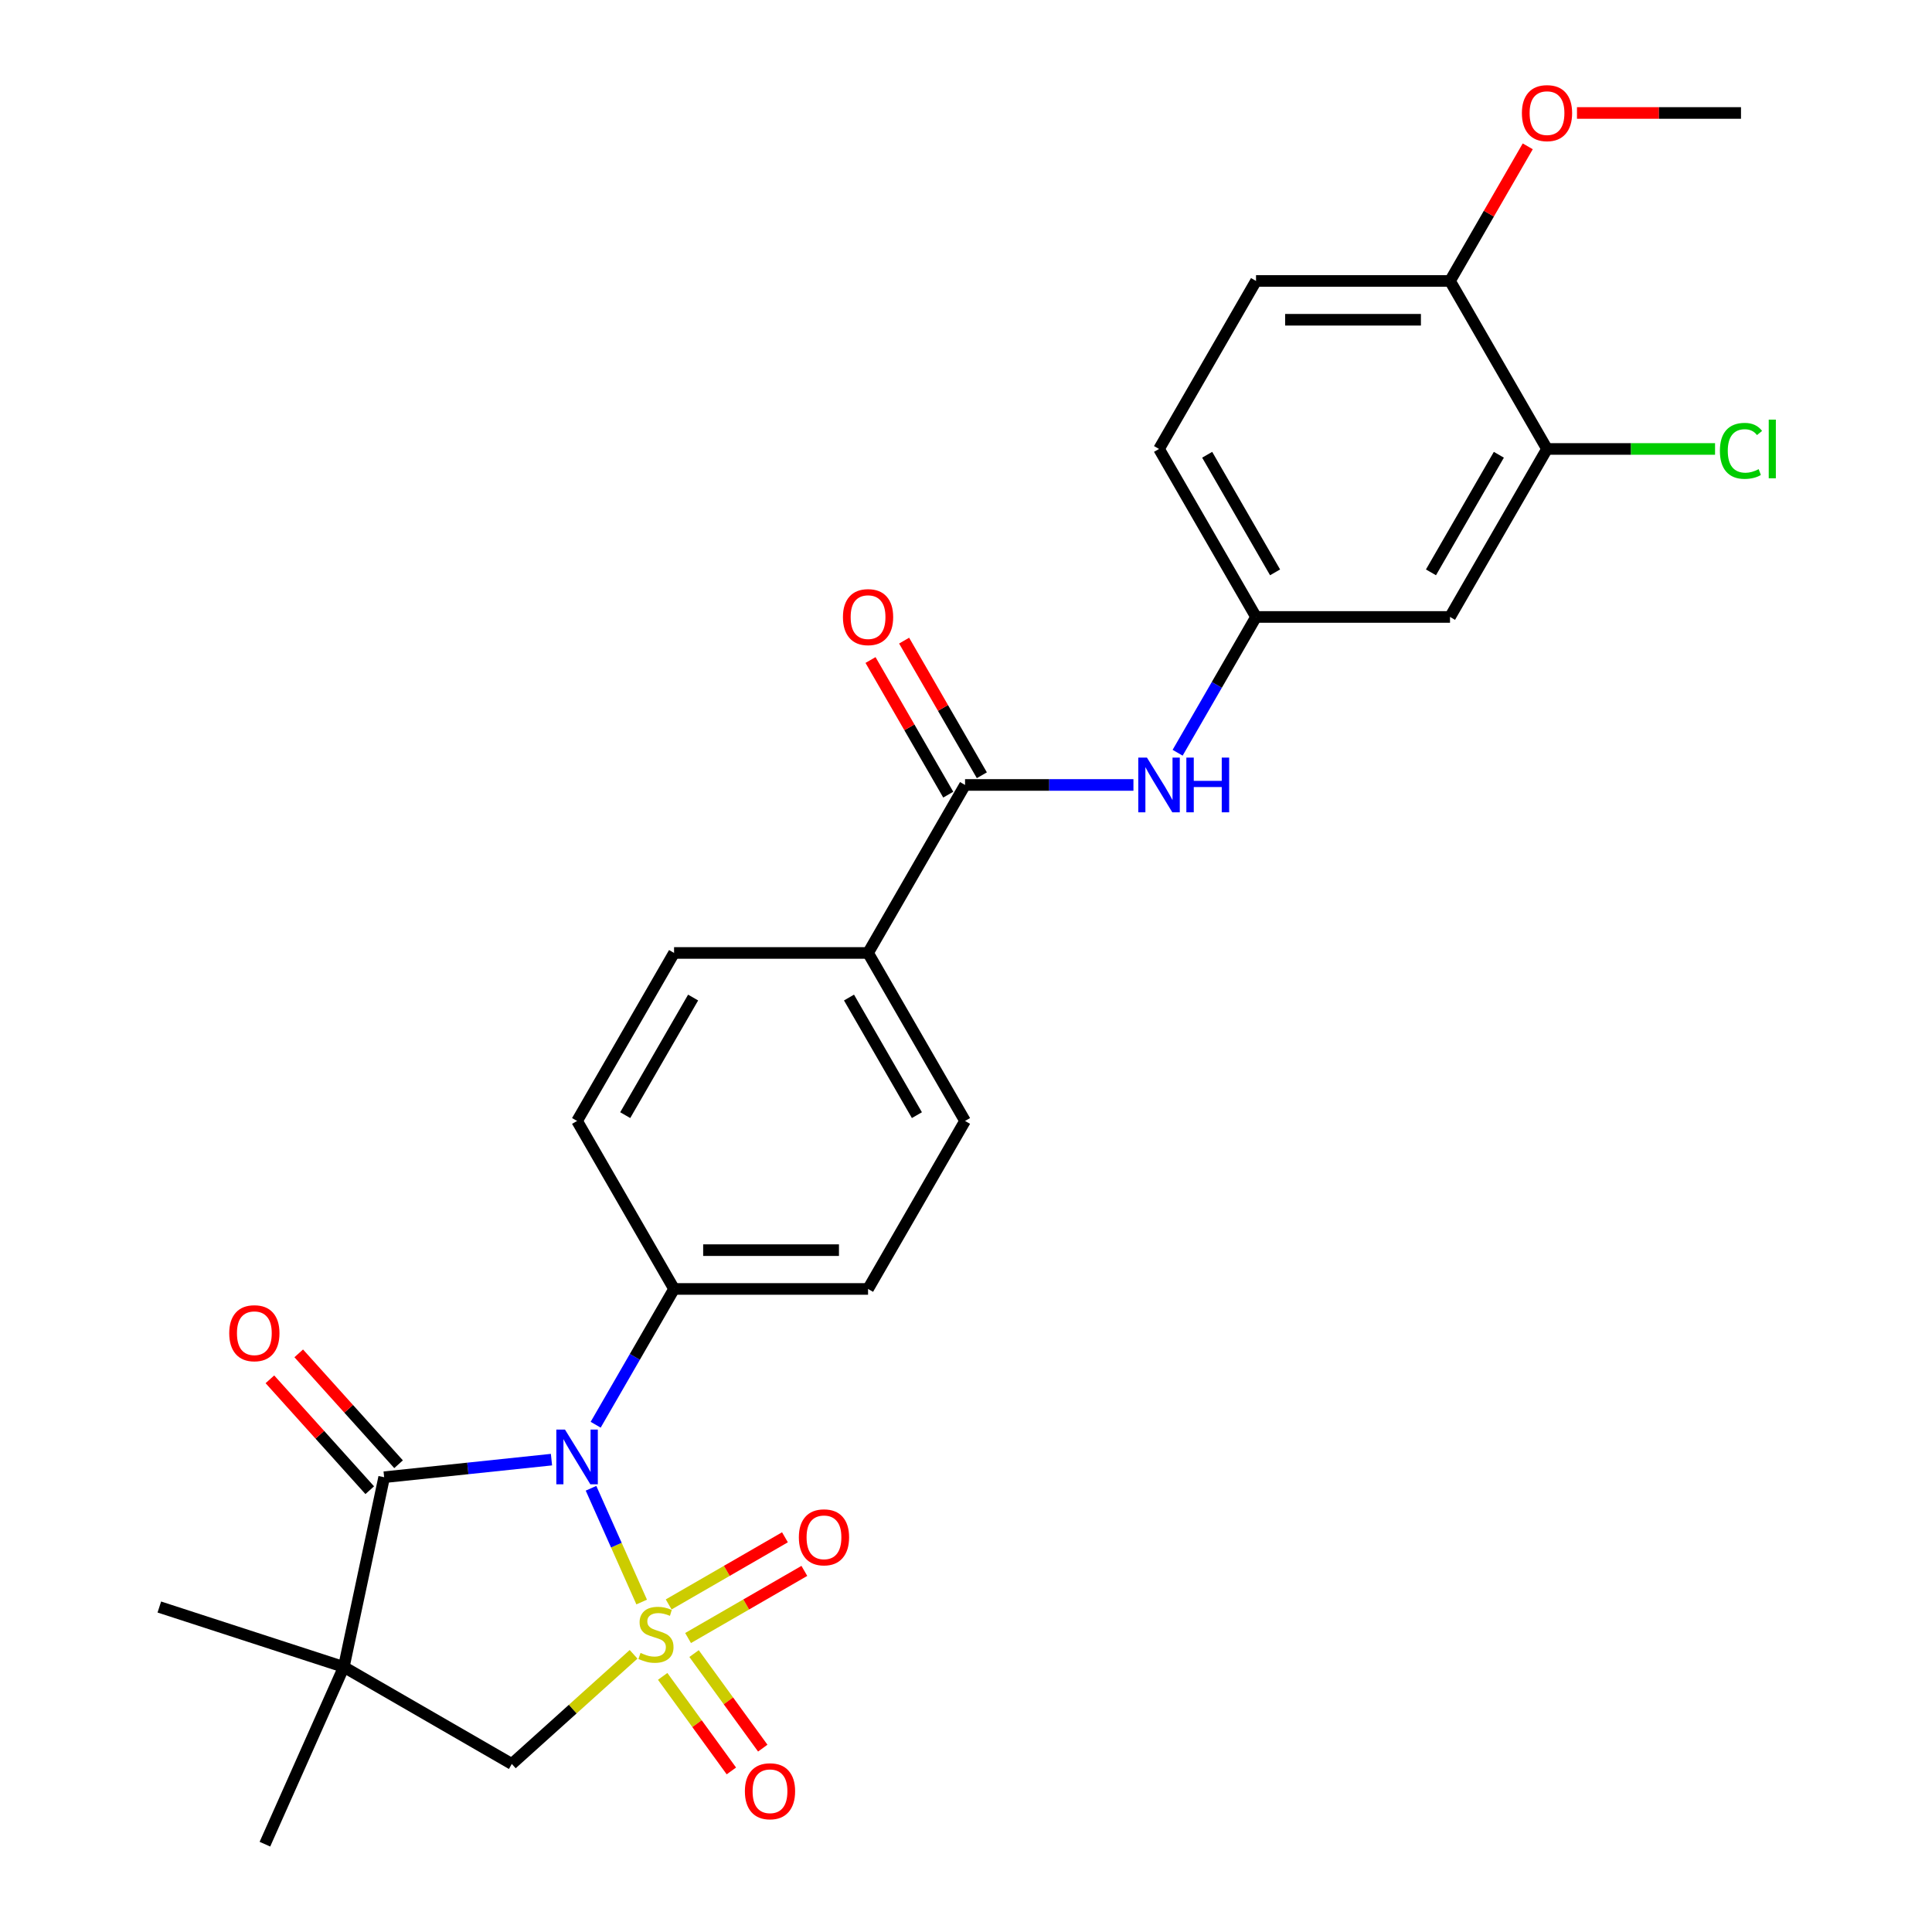 <?xml version='1.0' encoding='iso-8859-1'?>
<svg version='1.1' baseProfile='full'
              xmlns='http://www.w3.org/2000/svg'
                      xmlns:rdkit='http://www.rdkit.org/xml'
                      xmlns:xlink='http://www.w3.org/1999/xlink'
                  xml:space='preserve'
width='1000px' height='1000px' viewBox='0 0 1000 1000'>
<!-- END OF HEADER -->
<rect style='opacity:1.0;fill:#FFFFFF;stroke:none' width='1000' height='1000' x='0' y='0'> </rect>
<path class='bond-0' d='M 332.128,829.207 L 319.02,799.766' style='fill:none;fill-rule:evenodd;stroke:#CCCC00;stroke-width:6px;stroke-linecap:butt;stroke-linejoin:miter;stroke-opacity:1' />
<path class='bond-0' d='M 319.02,799.766 L 305.913,770.326' style='fill:none;fill-rule:evenodd;stroke:#0000FF;stroke-width:6px;stroke-linecap:butt;stroke-linejoin:miter;stroke-opacity:1' />
<path class='bond-3' d='M 327.942,856.273 L 296.429,884.648' style='fill:none;fill-rule:evenodd;stroke:#CCCC00;stroke-width:6px;stroke-linecap:butt;stroke-linejoin:miter;stroke-opacity:1' />
<path class='bond-3' d='M 296.429,884.648 L 264.915,913.023' style='fill:none;fill-rule:evenodd;stroke:#000000;stroke-width:6px;stroke-linecap:butt;stroke-linejoin:miter;stroke-opacity:1' />
<path class='bond-5' d='M 356.143,847.841 L 386.238,830.466' style='fill:none;fill-rule:evenodd;stroke:#CCCC00;stroke-width:6px;stroke-linecap:butt;stroke-linejoin:miter;stroke-opacity:1' />
<path class='bond-5' d='M 386.238,830.466 L 416.332,813.091' style='fill:none;fill-rule:evenodd;stroke:#FF0000;stroke-width:6px;stroke-linecap:butt;stroke-linejoin:miter;stroke-opacity:1' />
<path class='bond-5' d='M 346.102,830.45 L 376.197,813.075' style='fill:none;fill-rule:evenodd;stroke:#CCCC00;stroke-width:6px;stroke-linecap:butt;stroke-linejoin:miter;stroke-opacity:1' />
<path class='bond-5' d='M 376.197,813.075 L 406.292,795.7' style='fill:none;fill-rule:evenodd;stroke:#FF0000;stroke-width:6px;stroke-linecap:butt;stroke-linejoin:miter;stroke-opacity:1' />
<path class='bond-6' d='M 343,867.691 L 360.779,892.162' style='fill:none;fill-rule:evenodd;stroke:#CCCC00;stroke-width:6px;stroke-linecap:butt;stroke-linejoin:miter;stroke-opacity:1' />
<path class='bond-6' d='M 360.779,892.162 L 378.558,916.633' style='fill:none;fill-rule:evenodd;stroke:#FF0000;stroke-width:6px;stroke-linecap:butt;stroke-linejoin:miter;stroke-opacity:1' />
<path class='bond-6' d='M 359.246,855.888 L 377.025,880.359' style='fill:none;fill-rule:evenodd;stroke:#CCCC00;stroke-width:6px;stroke-linecap:butt;stroke-linejoin:miter;stroke-opacity:1' />
<path class='bond-6' d='M 377.025,880.359 L 394.804,904.829' style='fill:none;fill-rule:evenodd;stroke:#FF0000;stroke-width:6px;stroke-linecap:butt;stroke-linejoin:miter;stroke-opacity:1' />
<path class='bond-1' d='M 285.443,755.503 L 242.14,760.055' style='fill:none;fill-rule:evenodd;stroke:#0000FF;stroke-width:6px;stroke-linecap:butt;stroke-linejoin:miter;stroke-opacity:1' />
<path class='bond-1' d='M 242.14,760.055 L 198.836,764.606' style='fill:none;fill-rule:evenodd;stroke:#000000;stroke-width:6px;stroke-linecap:butt;stroke-linejoin:miter;stroke-opacity:1' />
<path class='bond-7' d='M 308.318,737.441 L 328.607,702.298' style='fill:none;fill-rule:evenodd;stroke:#0000FF;stroke-width:6px;stroke-linecap:butt;stroke-linejoin:miter;stroke-opacity:1' />
<path class='bond-7' d='M 328.607,702.298 L 348.897,667.156' style='fill:none;fill-rule:evenodd;stroke:#000000;stroke-width:6px;stroke-linecap:butt;stroke-linejoin:miter;stroke-opacity:1' />
<path class='bond-12' d='M 206.298,757.888 L 180.46,729.192' style='fill:none;fill-rule:evenodd;stroke:#000000;stroke-width:6px;stroke-linecap:butt;stroke-linejoin:miter;stroke-opacity:1' />
<path class='bond-12' d='M 180.46,729.192 L 154.623,700.496' style='fill:none;fill-rule:evenodd;stroke:#FF0000;stroke-width:6px;stroke-linecap:butt;stroke-linejoin:miter;stroke-opacity:1' />
<path class='bond-12' d='M 191.375,771.325 L 165.537,742.629' style='fill:none;fill-rule:evenodd;stroke:#000000;stroke-width:6px;stroke-linecap:butt;stroke-linejoin:miter;stroke-opacity:1' />
<path class='bond-12' d='M 165.537,742.629 L 139.699,713.933' style='fill:none;fill-rule:evenodd;stroke:#FF0000;stroke-width:6px;stroke-linecap:butt;stroke-linejoin:miter;stroke-opacity:1' />
<path class='bond-27' d='M 198.836,764.606 L 177.96,862.819' style='fill:none;fill-rule:evenodd;stroke:#000000;stroke-width:6px;stroke-linecap:butt;stroke-linejoin:miter;stroke-opacity:1' />
<path class='bond-2' d='M 177.96,862.819 L 264.915,913.023' style='fill:none;fill-rule:evenodd;stroke:#000000;stroke-width:6px;stroke-linecap:butt;stroke-linejoin:miter;stroke-opacity:1' />
<path class='bond-22' d='M 177.96,862.819 L 137.121,954.545' style='fill:none;fill-rule:evenodd;stroke:#000000;stroke-width:6px;stroke-linecap:butt;stroke-linejoin:miter;stroke-opacity:1' />
<path class='bond-23' d='M 177.96,862.819 L 82.468,831.792' style='fill:none;fill-rule:evenodd;stroke:#000000;stroke-width:6px;stroke-linecap:butt;stroke-linejoin:miter;stroke-opacity:1' />
<path class='bond-4' d='M 499.507,406.29 L 449.304,493.245' style='fill:none;fill-rule:evenodd;stroke:#000000;stroke-width:6px;stroke-linecap:butt;stroke-linejoin:miter;stroke-opacity:1' />
<path class='bond-8' d='M 499.507,406.29 L 543.086,406.29' style='fill:none;fill-rule:evenodd;stroke:#000000;stroke-width:6px;stroke-linecap:butt;stroke-linejoin:miter;stroke-opacity:1' />
<path class='bond-8' d='M 543.086,406.29 L 586.664,406.29' style='fill:none;fill-rule:evenodd;stroke:#0000FF;stroke-width:6px;stroke-linecap:butt;stroke-linejoin:miter;stroke-opacity:1' />
<path class='bond-15' d='M 508.203,401.27 L 488.087,366.428' style='fill:none;fill-rule:evenodd;stroke:#000000;stroke-width:6px;stroke-linecap:butt;stroke-linejoin:miter;stroke-opacity:1' />
<path class='bond-15' d='M 488.087,366.428 L 467.97,331.585' style='fill:none;fill-rule:evenodd;stroke:#FF0000;stroke-width:6px;stroke-linecap:butt;stroke-linejoin:miter;stroke-opacity:1' />
<path class='bond-15' d='M 490.812,411.311 L 470.696,376.468' style='fill:none;fill-rule:evenodd;stroke:#000000;stroke-width:6px;stroke-linecap:butt;stroke-linejoin:miter;stroke-opacity:1' />
<path class='bond-15' d='M 470.696,376.468 L 450.579,341.626' style='fill:none;fill-rule:evenodd;stroke:#FF0000;stroke-width:6px;stroke-linecap:butt;stroke-linejoin:miter;stroke-opacity:1' />
<path class='bond-16' d='M 348.897,667.156 L 449.304,667.156' style='fill:none;fill-rule:evenodd;stroke:#000000;stroke-width:6px;stroke-linecap:butt;stroke-linejoin:miter;stroke-opacity:1' />
<path class='bond-16' d='M 363.958,647.074 L 434.243,647.074' style='fill:none;fill-rule:evenodd;stroke:#000000;stroke-width:6px;stroke-linecap:butt;stroke-linejoin:miter;stroke-opacity:1' />
<path class='bond-17' d='M 348.897,667.156 L 298.693,580.201' style='fill:none;fill-rule:evenodd;stroke:#000000;stroke-width:6px;stroke-linecap:butt;stroke-linejoin:miter;stroke-opacity:1' />
<path class='bond-13' d='M 609.539,389.62 L 629.829,354.478' style='fill:none;fill-rule:evenodd;stroke:#0000FF;stroke-width:6px;stroke-linecap:butt;stroke-linejoin:miter;stroke-opacity:1' />
<path class='bond-13' d='M 629.829,354.478 L 650.118,319.335' style='fill:none;fill-rule:evenodd;stroke:#000000;stroke-width:6px;stroke-linecap:butt;stroke-linejoin:miter;stroke-opacity:1' />
<path class='bond-9' d='M 800.729,232.38 L 750.525,319.335' style='fill:none;fill-rule:evenodd;stroke:#000000;stroke-width:6px;stroke-linecap:butt;stroke-linejoin:miter;stroke-opacity:1' />
<path class='bond-9' d='M 775.807,235.383 L 740.665,296.251' style='fill:none;fill-rule:evenodd;stroke:#000000;stroke-width:6px;stroke-linecap:butt;stroke-linejoin:miter;stroke-opacity:1' />
<path class='bond-21' d='M 800.729,232.38 L 844.217,232.38' style='fill:none;fill-rule:evenodd;stroke:#000000;stroke-width:6px;stroke-linecap:butt;stroke-linejoin:miter;stroke-opacity:1' />
<path class='bond-21' d='M 844.217,232.38 L 887.706,232.38' style='fill:none;fill-rule:evenodd;stroke:#00CC00;stroke-width:6px;stroke-linecap:butt;stroke-linejoin:miter;stroke-opacity:1' />
<path class='bond-29' d='M 800.729,232.38 L 750.525,145.425' style='fill:none;fill-rule:evenodd;stroke:#000000;stroke-width:6px;stroke-linecap:butt;stroke-linejoin:miter;stroke-opacity:1' />
<path class='bond-10' d='M 750.525,319.335 L 650.118,319.335' style='fill:none;fill-rule:evenodd;stroke:#000000;stroke-width:6px;stroke-linecap:butt;stroke-linejoin:miter;stroke-opacity:1' />
<path class='bond-11' d='M 449.304,493.245 L 348.897,493.245' style='fill:none;fill-rule:evenodd;stroke:#000000;stroke-width:6px;stroke-linecap:butt;stroke-linejoin:miter;stroke-opacity:1' />
<path class='bond-28' d='M 449.304,493.245 L 499.507,580.201' style='fill:none;fill-rule:evenodd;stroke:#000000;stroke-width:6px;stroke-linecap:butt;stroke-linejoin:miter;stroke-opacity:1' />
<path class='bond-28' d='M 439.443,516.329 L 474.586,577.198' style='fill:none;fill-rule:evenodd;stroke:#000000;stroke-width:6px;stroke-linecap:butt;stroke-linejoin:miter;stroke-opacity:1' />
<path class='bond-24' d='M 650.118,319.335 L 599.914,232.38' style='fill:none;fill-rule:evenodd;stroke:#000000;stroke-width:6px;stroke-linecap:butt;stroke-linejoin:miter;stroke-opacity:1' />
<path class='bond-24' d='M 659.978,296.251 L 624.836,235.383' style='fill:none;fill-rule:evenodd;stroke:#000000;stroke-width:6px;stroke-linecap:butt;stroke-linejoin:miter;stroke-opacity:1' />
<path class='bond-14' d='M 750.525,145.425 L 650.118,145.425' style='fill:none;fill-rule:evenodd;stroke:#000000;stroke-width:6px;stroke-linecap:butt;stroke-linejoin:miter;stroke-opacity:1' />
<path class='bond-14' d='M 735.464,165.507 L 665.179,165.507' style='fill:none;fill-rule:evenodd;stroke:#000000;stroke-width:6px;stroke-linecap:butt;stroke-linejoin:miter;stroke-opacity:1' />
<path class='bond-25' d='M 750.525,145.425 L 770.641,110.583' style='fill:none;fill-rule:evenodd;stroke:#000000;stroke-width:6px;stroke-linecap:butt;stroke-linejoin:miter;stroke-opacity:1' />
<path class='bond-25' d='M 770.641,110.583 L 790.758,75.74' style='fill:none;fill-rule:evenodd;stroke:#FF0000;stroke-width:6px;stroke-linecap:butt;stroke-linejoin:miter;stroke-opacity:1' />
<path class='bond-18' d='M 449.304,667.156 L 499.507,580.201' style='fill:none;fill-rule:evenodd;stroke:#000000;stroke-width:6px;stroke-linecap:butt;stroke-linejoin:miter;stroke-opacity:1' />
<path class='bond-19' d='M 298.693,580.201 L 348.897,493.245' style='fill:none;fill-rule:evenodd;stroke:#000000;stroke-width:6px;stroke-linecap:butt;stroke-linejoin:miter;stroke-opacity:1' />
<path class='bond-19' d='M 323.615,577.198 L 358.757,516.329' style='fill:none;fill-rule:evenodd;stroke:#000000;stroke-width:6px;stroke-linecap:butt;stroke-linejoin:miter;stroke-opacity:1' />
<path class='bond-20' d='M 650.118,145.425 L 599.914,232.38' style='fill:none;fill-rule:evenodd;stroke:#000000;stroke-width:6px;stroke-linecap:butt;stroke-linejoin:miter;stroke-opacity:1' />
<path class='bond-26' d='M 816.239,58.47 L 858.687,58.47' style='fill:none;fill-rule:evenodd;stroke:#FF0000;stroke-width:6px;stroke-linecap:butt;stroke-linejoin:miter;stroke-opacity:1' />
<path class='bond-26' d='M 858.687,58.47 L 901.136,58.47' style='fill:none;fill-rule:evenodd;stroke:#000000;stroke-width:6px;stroke-linecap:butt;stroke-linejoin:miter;stroke-opacity:1' />
<path  class='atom-0' d='M 331.532 855.557
Q 331.852 855.677, 333.172 856.237
Q 334.492 856.797, 335.932 857.157
Q 337.412 857.477, 338.852 857.477
Q 341.532 857.477, 343.092 856.197
Q 344.652 854.877, 344.652 852.597
Q 344.652 851.037, 343.852 850.077
Q 343.092 849.117, 341.892 848.597
Q 340.692 848.077, 338.692 847.477
Q 336.172 846.717, 334.652 845.997
Q 333.172 845.277, 332.092 843.757
Q 331.052 842.237, 331.052 839.677
Q 331.052 836.117, 333.452 833.917
Q 335.892 831.717, 340.692 831.717
Q 343.972 831.717, 347.692 833.277
L 346.772 836.357
Q 343.372 834.957, 340.812 834.957
Q 338.052 834.957, 336.532 836.117
Q 335.012 837.237, 335.052 839.197
Q 335.052 840.717, 335.812 841.637
Q 336.612 842.557, 337.732 843.077
Q 338.892 843.597, 340.812 844.197
Q 343.372 844.997, 344.892 845.797
Q 346.412 846.597, 347.492 848.237
Q 348.612 849.837, 348.612 852.597
Q 348.612 856.517, 345.972 858.637
Q 343.372 860.717, 339.012 860.717
Q 336.492 860.717, 334.572 860.157
Q 332.692 859.637, 330.452 858.717
L 331.532 855.557
' fill='#CCCC00'/>
<path  class='atom-1' d='M 292.433 739.951
L 301.713 754.951
Q 302.633 756.431, 304.113 759.111
Q 305.593 761.791, 305.673 761.951
L 305.673 739.951
L 309.433 739.951
L 309.433 768.271
L 305.553 768.271
L 295.593 751.871
Q 294.433 749.951, 293.193 747.751
Q 291.993 745.551, 291.633 744.871
L 291.633 768.271
L 287.953 768.271
L 287.953 739.951
L 292.433 739.951
' fill='#0000FF'/>
<path  class='atom-6' d='M 413.488 795.714
Q 413.488 788.914, 416.848 785.114
Q 420.208 781.314, 426.488 781.314
Q 432.768 781.314, 436.128 785.114
Q 439.488 788.914, 439.488 795.714
Q 439.488 802.594, 436.088 806.514
Q 432.688 810.394, 426.488 810.394
Q 420.248 810.394, 416.848 806.514
Q 413.488 802.634, 413.488 795.714
M 426.488 807.194
Q 430.808 807.194, 433.128 804.314
Q 435.488 801.394, 435.488 795.714
Q 435.488 790.154, 433.128 787.354
Q 430.808 784.514, 426.488 784.514
Q 422.168 784.514, 419.808 787.314
Q 417.488 790.114, 417.488 795.714
Q 417.488 801.434, 419.808 804.314
Q 422.168 807.194, 426.488 807.194
' fill='#FF0000'/>
<path  class='atom-7' d='M 385.55 927.148
Q 385.55 920.348, 388.91 916.548
Q 392.27 912.748, 398.55 912.748
Q 404.83 912.748, 408.19 916.548
Q 411.55 920.348, 411.55 927.148
Q 411.55 934.028, 408.15 937.948
Q 404.75 941.828, 398.55 941.828
Q 392.31 941.828, 388.91 937.948
Q 385.55 934.068, 385.55 927.148
M 398.55 938.628
Q 402.87 938.628, 405.19 935.748
Q 407.55 932.828, 407.55 927.148
Q 407.55 921.588, 405.19 918.788
Q 402.87 915.948, 398.55 915.948
Q 394.23 915.948, 391.87 918.748
Q 389.55 921.548, 389.55 927.148
Q 389.55 932.868, 391.87 935.748
Q 394.23 938.628, 398.55 938.628
' fill='#FF0000'/>
<path  class='atom-9' d='M 593.654 392.13
L 602.934 407.13
Q 603.854 408.61, 605.334 411.29
Q 606.814 413.97, 606.894 414.13
L 606.894 392.13
L 610.654 392.13
L 610.654 420.45
L 606.774 420.45
L 596.814 404.05
Q 595.654 402.13, 594.414 399.93
Q 593.214 397.73, 592.854 397.05
L 592.854 420.45
L 589.174 420.45
L 589.174 392.13
L 593.654 392.13
' fill='#0000FF'/>
<path  class='atom-9' d='M 614.054 392.13
L 617.894 392.13
L 617.894 404.17
L 632.374 404.17
L 632.374 392.13
L 636.214 392.13
L 636.214 420.45
L 632.374 420.45
L 632.374 407.37
L 617.894 407.37
L 617.894 420.45
L 614.054 420.45
L 614.054 392.13
' fill='#0000FF'/>
<path  class='atom-13' d='M 118.651 690.069
Q 118.651 683.269, 122.011 679.469
Q 125.371 675.669, 131.651 675.669
Q 137.931 675.669, 141.291 679.469
Q 144.651 683.269, 144.651 690.069
Q 144.651 696.949, 141.251 700.869
Q 137.851 704.749, 131.651 704.749
Q 125.411 704.749, 122.011 700.869
Q 118.651 696.989, 118.651 690.069
M 131.651 701.549
Q 135.971 701.549, 138.291 698.669
Q 140.651 695.749, 140.651 690.069
Q 140.651 684.509, 138.291 681.709
Q 135.971 678.869, 131.651 678.869
Q 127.331 678.869, 124.971 681.669
Q 122.651 684.469, 122.651 690.069
Q 122.651 695.789, 124.971 698.669
Q 127.331 701.549, 131.651 701.549
' fill='#FF0000'/>
<path  class='atom-16' d='M 436.304 319.415
Q 436.304 312.615, 439.664 308.815
Q 443.024 305.015, 449.304 305.015
Q 455.584 305.015, 458.944 308.815
Q 462.304 312.615, 462.304 319.415
Q 462.304 326.295, 458.904 330.215
Q 455.504 334.095, 449.304 334.095
Q 443.064 334.095, 439.664 330.215
Q 436.304 326.335, 436.304 319.415
M 449.304 330.895
Q 453.624 330.895, 455.944 328.015
Q 458.304 325.095, 458.304 319.415
Q 458.304 313.855, 455.944 311.055
Q 453.624 308.215, 449.304 308.215
Q 444.984 308.215, 442.624 311.015
Q 440.304 313.815, 440.304 319.415
Q 440.304 325.135, 442.624 328.015
Q 444.984 330.895, 449.304 330.895
' fill='#FF0000'/>
<path  class='atom-22' d='M 890.216 233.36
Q 890.216 226.32, 893.496 222.64
Q 896.816 218.92, 903.096 218.92
Q 908.936 218.92, 912.056 223.04
L 909.416 225.2
Q 907.136 222.2, 903.096 222.2
Q 898.816 222.2, 896.536 225.08
Q 894.296 227.92, 894.296 233.36
Q 894.296 238.96, 896.616 241.84
Q 898.976 244.72, 903.536 244.72
Q 906.656 244.72, 910.296 242.84
L 911.416 245.84
Q 909.936 246.8, 907.696 247.36
Q 905.456 247.92, 902.976 247.92
Q 896.816 247.92, 893.496 244.16
Q 890.216 240.4, 890.216 233.36
' fill='#00CC00'/>
<path  class='atom-22' d='M 915.496 217.2
L 919.176 217.2
L 919.176 247.56
L 915.496 247.56
L 915.496 217.2
' fill='#00CC00'/>
<path  class='atom-26' d='M 787.729 58.55
Q 787.729 51.75, 791.089 47.95
Q 794.449 44.15, 800.729 44.15
Q 807.009 44.15, 810.369 47.95
Q 813.729 51.75, 813.729 58.55
Q 813.729 65.43, 810.329 69.35
Q 806.929 73.23, 800.729 73.23
Q 794.489 73.23, 791.089 69.35
Q 787.729 65.47, 787.729 58.55
M 800.729 70.03
Q 805.049 70.03, 807.369 67.15
Q 809.729 64.23, 809.729 58.55
Q 809.729 52.99, 807.369 50.19
Q 805.049 47.35, 800.729 47.35
Q 796.409 47.35, 794.049 50.15
Q 791.729 52.95, 791.729 58.55
Q 791.729 64.27, 794.049 67.15
Q 796.409 70.03, 800.729 70.03
' fill='#FF0000'/>
</svg>
